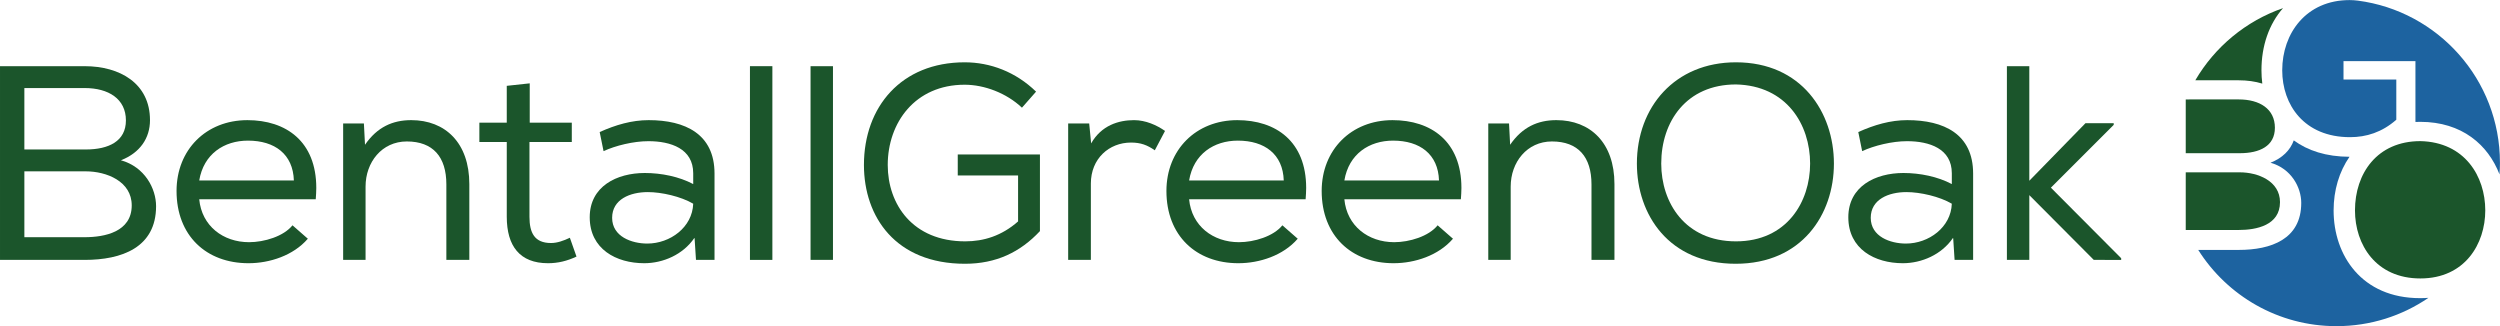 <?xml version="1.0" encoding="UTF-8" standalone="no"?>
<svg
   xmlns:dc="http://purl.org/dc/elements/1.1/"
   xmlns:cc="http://creativecommons.org/ns#"
   xmlns:rdf="http://www.w3.org/1999/02/22-rdf-syntax-ns#"
   xmlns:svg="http://www.w3.org/2000/svg"
   xmlns="http://www.w3.org/2000/svg"
   xmlns:sodipodi="http://sodipodi.sourceforge.net/DTD/sodipodi-0.dtd"
   xmlns:inkscape="http://www.inkscape.org/namespaces/inkscape"
   viewBox="0 0 1000 130.431"
   width="1000"
   height="130.431"
   preserveAspectRatio="xMidYMid meet"
   version="1.1"
   id="svg87"
   sodipodi:docname="A.svg"
   inkscape:version="0.92.4 (5da689c313, 2019-01-14)">
  <sodipodi:namedview
     pagecolor="#ffffff"
     bordercolor="#111111"
     borderopacity="1"
     objecttolerance="10"
     gridtolerance="10"
     guidetolerance="10"
     inkscape:pageopacity="0"
     inkscape:pageshadow="2"
     inkscape:window-width="1920"
     inkscape:window-height="1017"
     id="namedview89"
     showgrid="false"
     fit-margin-top="0"
     fit-margin-left="0"
     fit-margin-right="0"
     fit-margin-bottom="0"
     inkscape:zoom="0.96616035"
     inkscape:cx="632.25953"
     inkscape:cy="0.47407212"
     inkscape:window-x="1912"
     inkscape:window-y="-8"
     inkscape:window-maximized="1"
     inkscape:current-layer="svg87">
    <inkscape:grid
       type="xygrid"
       id="grid104"
       originx="31.302"
       originy="-2917.144" />
  </sodipodi:namedview>
  <defs
     id="defs59">
    <clipPath
       id="__lottie_element_3">
      <rect
         width="969"
         height="313"
         x="0"
         y="0"
         id="rect44" />
    </clipPath>
    <filter
       id="__lottie_element_6"
       filterUnits="objectBoundingBox"
       x="0"
       y="0"
       width="1"
       height="1">
      <feColorMatrix
         type="matrix"
         values="0 0 0 0 0.875 0 0 0 0 0.157 0 0 0 0 0.212 0 0 0 1 0"
         id="feColorMatrix47"
         style="color-interpolation-filters:sRGB" />
    </filter>
    <filter
       id="__lottie_element_9"
       filterUnits="objectBoundingBox"
       x="0"
       y="0"
       width="1"
       height="1">
      <feColorMatrix
         type="matrix"
         values="0 0 0 0 0.875 0 0 0 0 0.157 0 0 0 0 0.212 0 0 0 1 0"
         id="feColorMatrix50"
         style="color-interpolation-filters:sRGB" />
    </filter>
    <filter
       id="__lottie_element_12"
       filterUnits="objectBoundingBox"
       x="0"
       y="0"
       width="1"
       height="1">
      <feColorMatrix
         type="matrix"
         values="0 0 0 0 0.875 0 0 0 0 0.157 0 0 0 0 0.212 0 0 0 1 0"
         id="feColorMatrix53"
         style="color-interpolation-filters:sRGB" />
    </filter>
    <filter
       id="__lottie_element_15"
       filterUnits="objectBoundingBox"
       x="0"
       y="0"
       width="1"
       height="1">
      <feColorMatrix
         type="matrix"
         values="0 0 0 0 0.875 0 0 0 0 0.157 0 0 0 0 0.212 0 0 0 1 0"
         id="feColorMatrix56"
         style="color-interpolation-filters:sRGB" />
    </filter>
    <clipPath
       clipPathUnits="userSpaceOnUse"
       id="clipPath221">
      <path
         d="M 0,809.008 H 629.008 V 0 H 0 Z"
         id="path219"
         inkscape:connector-curvature="0" />
    </clipPath>
    <clipPath
       clipPathUnits="userSpaceOnUse"
       id="clipPath2062">
      <path
         d="M 0,0 H 595.276 V 841.89 H 0 Z"
         id="path2060"
         inkscape:connector-curvature="0" />
    </clipPath>
    <clipPath
       id="clipPath2200"
       clipPathUnits="userSpaceOnUse">
      <path
         inkscape:connector-curvature="0"
         id="path2198"
         d="M 0,0 H 595.276 V 841.89 H 0 Z" />
    </clipPath>
    <clipPath
       id="clipPath2216"
       clipPathUnits="userSpaceOnUse">
      <path
         inkscape:connector-curvature="0"
         id="path2214"
         d="M 0,0 H 595.276 V 841.89 H 0 Z" />
    </clipPath>
    <clipPath
       id="clipPath2248"
       clipPathUnits="userSpaceOnUse">
      <path
         inkscape:connector-curvature="0"
         id="path2246"
         d="M 0,0 H 595.276 V 841.89 H 0 Z" />
    </clipPath>
    <clipPath
       id="clipPath2280"
       clipPathUnits="userSpaceOnUse">
      <path
         inkscape:connector-curvature="0"
         id="path2278"
         d="M 0,0 H 595.276 V 841.89 H 0 Z" />
    </clipPath>
    <clipPath
       clipPathUnits="userSpaceOnUse"
       id="clipPath190">
      <path
         d="M 392.402,546.877 H 54 v -44.138 h 338.402 z"
         id="path188"
         inkscape:connector-curvature="0" />
    </clipPath>
  </defs>
  <g
     id="g116"
     transform="matrix(2.955,0,0,-2.955,33.874,94.881)">
    <path
       d="m 0,0 c 2.697,0 6.368,0.712 6.368,4.308 0,3.259 -3.409,4.607 -6.218,4.607 H -8.165 V 0 Z m 0.15,11.875 c 3.109,0 5.431,1.123 5.431,3.932 0,2.922 -2.36,4.383 -5.581,4.383 h -8.165 v -8.315 z m 8.69,3.97 C 8.84,13.41 7.491,11.425 4.907,10.414 8.128,9.514 9.664,6.593 9.664,4.195 9.664,-1.423 4.982,-3.072 0,-3.072 H -11.463 V 23.15 H 0 c 4.757,0 8.84,-2.323 8.84,-7.305"
       style="fill:#1b552b;fill-opacity:1;fill-rule:nonzero;stroke:none"
       id="path118"
       inkscape:connector-curvature="0" />
  </g>
  <g
     id="g120"
     transform="matrix(2.955,0,0,-2.955,99.175,56.25)">
    <path
       d="M 0,0 C -3.221,0 -5.994,-1.798 -6.593,-5.394 H 6.218 C 6.106,-1.835 3.634,0 0,0 Z m 0.075,-16.594 c -5.732,0 -9.739,3.746 -9.739,9.777 0,5.581 4.007,9.589 9.589,9.589 5.245,0 9.327,-2.884 9.327,-9.177 0,-0.488 -0.037,-1.012 -0.074,-1.536 H -6.593 c 0.338,-3.596 3.222,-5.807 6.743,-5.807 2.061,0 4.682,0.787 5.881,2.285 l 2.098,-1.835 H 8.091 C 6.143,-15.545 2.96,-16.594 0.075,-16.594"
       style="fill:#1b552b;fill-opacity:1;fill-rule:nonzero;stroke:none"
       id="path122"
       inkscape:connector-curvature="0" />
  </g>
  <g
     id="g124"
     transform="matrix(2.955,0,0,-2.955,145.561,49.385)">
    <path
       d="m 0,0 0.149,-2.884 c 1.649,2.397 3.746,3.334 6.256,3.334 4.607,0 7.866,-3.072 7.866,-8.653 v -10.265 h -3.109 v 10.227 c 0,3.709 -1.798,5.806 -5.356,5.806 -3.372,0 -5.581,-2.809 -5.581,-6.106 v -9.927 H -2.81 V 0 H 0"
       style="fill:#1b552b;fill-opacity:1;fill-rule:nonzero;stroke:none"
       id="path126"
       inkscape:connector-curvature="0" />
  </g>
  <g
     id="g128"
     transform="matrix(2.955,0,0,-2.955,228.719,49.054)">
    <path
       d="m 0,0 v -2.622 h -5.731 v -10.114 c 0,-2.173 0.674,-3.559 2.921,-3.559 0.825,0 1.686,0.301 2.548,0.712 l 0.898,-2.547 c -1.273,-0.599 -2.509,-0.899 -3.858,-0.899 -3.821,0 -5.581,2.323 -5.581,6.293 v 10.114 h -3.709 V 0 h 3.709 v 4.982 l 3.109,0.337 V 0 H 0"
       style="fill:#1b552b;fill-opacity:1;fill-rule:nonzero;stroke:none"
       id="path130"
       inkscape:connector-curvature="0" />
  </g>
  <g
     id="g132"
     transform="matrix(2.955,0,0,-2.955,259.133,76.838)">
    <path
       d="m 0,0 c -2.398,0 -4.832,-0.974 -4.832,-3.484 0,-2.546 2.659,-3.483 4.757,-3.483 3.109,0 6.106,2.21 6.218,5.394 C 4.495,-0.599 1.872,0 0,0 Z m -0.487,-9.627 c -3.784,0 -7.379,1.91 -7.379,6.218 0,4.195 3.67,5.994 7.453,5.994 2.248,0 4.646,-0.487 6.556,-1.499 v 1.461 c 0,3.334 -3.035,4.345 -6.068,4.345 -2.023,0 -4.458,-0.599 -6.069,-1.348 l -0.524,2.585 c 2.173,0.974 4.345,1.611 6.63,1.611 4.944,0 8.915,-1.874 8.915,-7.23 V -9.178 H 6.518 L 6.33,-6.256 6.292,-6.218 C 4.757,-8.466 2.06,-9.627 -0.487,-9.627"
       style="fill:#1b552b;fill-opacity:1;fill-rule:nonzero;stroke:none"
       id="path134"
       inkscape:connector-curvature="0" />
  </g>
  <path
     d="m 299.981,103.959 h 8.969 V 26.472 h -8.969 z"
     style="fill:#1b552b;fill-opacity:1;fill-rule:nonzero;stroke:none;stroke-width:2.955"
     id="path136"
     inkscape:connector-curvature="0" />
  <path
     d="m 324.221,103.959 h 8.969 V 26.472 h -8.969 z"
     style="fill:#1b552b;fill-opacity:1;fill-rule:nonzero;stroke:none;stroke-width:2.955"
     id="path138"
     inkscape:connector-curvature="0" />
  <g
     id="g140"
     transform="matrix(2.955,0,0,-2.955,385.866,33.889)">
    <path
       d="m 0,0 c -6.705,0 -10.413,-5.132 -10.413,-10.863 0,-5.32 3.371,-10.339 10.488,-10.339 2.51,0 4.945,0.749 7.155,2.698 v 6.217 h -8.166 v 2.847 h 11.125 v -10.376 c -2.66,-2.847 -5.919,-4.42 -10.151,-4.42 -9.365,0 -13.673,6.33 -13.673,13.373 0,7.866 5.057,13.897 13.635,13.897 3.484,0 6.93,-1.311 9.664,-3.971 L 7.754,-3.109 C 5.656,-1.124 2.66,0 0,0"
       style="fill:#1b552b;fill-opacity:1;fill-rule:nonzero;stroke:none"
       id="path142"
       inkscape:connector-curvature="0" />
  </g>
  <g
     id="g144"
     transform="matrix(2.955,0,0,-2.955,453.614,48.058)">
    <path
       d="M 0,0 C 1.573,0 3.071,-0.675 4.195,-1.461 L 2.81,-4.083 c -1.012,0.712 -1.911,1.049 -3.222,1.049 -2.96,0 -5.432,-2.173 -5.432,-5.544 V -18.917 H -8.916 V -0.45 h 2.847 l 0.263,-2.697 C -4.42,-0.712 -2.097,0 0,0"
       style="fill:#1b552b;fill-opacity:1;fill-rule:nonzero;stroke:none"
       id="path146"
       inkscape:connector-curvature="0" />
  </g>
  <g
     id="g148"
     transform="matrix(2.955,0,0,-2.955,495.127,56.25)">
    <path
       d="M 0,0 C -3.222,0 -5.994,-1.798 -6.593,-5.394 H 6.218 C 6.106,-1.835 3.634,0 0,0 Z m 0.075,-16.594 c -5.731,0 -9.739,3.746 -9.739,9.777 0,5.581 4.008,9.589 9.589,9.589 5.244,0 9.327,-2.884 9.327,-9.177 0,-0.488 -0.037,-1.012 -0.074,-1.536 H -6.593 c 0.338,-3.596 3.221,-5.807 6.743,-5.807 2.06,0 4.682,0.787 5.881,2.285 l 2.098,-1.835 H 8.091 c -1.948,-2.247 -5.132,-3.296 -8.016,-3.296"
       style="fill:#1b552b;fill-opacity:1;fill-rule:nonzero;stroke:none"
       id="path150"
       inkscape:connector-curvature="0" />
  </g>
  <g
     id="g152"
     transform="matrix(2.955,0,0,-2.955,557.228,56.25)">
    <path
       d="M 0,0 C -3.222,0 -5.994,-1.798 -6.593,-5.394 H 6.218 C 6.105,-1.835 3.633,0 0,0 Z m 0.075,-16.594 c -5.731,0 -9.739,3.746 -9.739,9.777 0,5.581 4.008,9.589 9.589,9.589 5.244,0 9.327,-2.884 9.327,-9.177 0,-0.488 -0.037,-1.012 -0.074,-1.536 H -6.593 c 0.337,-3.596 3.221,-5.807 6.743,-5.807 2.06,0 4.682,0.787 5.881,2.285 l 2.097,-1.835 H 8.091 c -1.948,-2.247 -5.132,-3.296 -8.016,-3.296"
       style="fill:#1b552b;fill-opacity:1;fill-rule:nonzero;stroke:none"
       id="path154"
       inkscape:connector-curvature="0" />
  </g>
  <g
     id="g156"
     transform="matrix(2.955,0,0,-2.955,603.613,49.385)">
    <path
       d="m 0,0 0.149,-2.884 c 1.649,2.397 3.745,3.334 6.256,3.334 4.607,0 7.865,-3.072 7.865,-8.653 v -10.265 h -3.108 v 10.227 c 0,3.709 -1.799,5.806 -5.356,5.806 -3.372,0 -5.581,-2.809 -5.581,-6.106 v -9.927 H -2.81 V 0 H 0"
       style="fill:#1b552b;fill-opacity:1;fill-rule:nonzero;stroke:none"
       id="path158"
       inkscape:connector-curvature="0" />
  </g>
  <g
     id="g160"
     transform="matrix(2.955,0,0,-2.955,694.381,33.779)">
    <path
       d="m 0,0 c -6.705,0 -10.114,-5.019 -10.114,-10.713 0,-5.282 3.222,-10.526 10.114,-10.526 6.892,0 10.039,5.356 10.039,10.526 C 10.039,-5.432 6.856,-0.15 0,0 Z m 13.261,-10.713 c 0,-6.893 -4.345,-13.56 -13.298,-13.56 -9.028,0 -13.373,6.63 -13.373,13.56 0,7.641 5.132,13.71 13.41,13.71 8.878,0 13.261,-6.78 13.261,-13.71"
       style="fill:#1b552b;fill-opacity:1;fill-rule:nonzero;stroke:none"
       id="path162"
       inkscape:connector-curvature="0" />
  </g>
  <g
     id="g164"
     transform="matrix(2.955,0,0,-2.955,762.575,76.838)">
    <path
       d="m 0,0 c -2.397,0 -4.832,-0.974 -4.832,-3.484 0,-2.546 2.659,-3.483 4.757,-3.483 3.109,0 6.106,2.21 6.218,5.394 C 4.495,-0.599 1.872,0 0,0 Z m -0.487,-9.627 c -3.783,0 -7.38,1.91 -7.38,6.218 0,4.195 3.672,5.994 7.454,5.994 2.248,0 4.646,-0.487 6.556,-1.499 v 1.461 c 0,3.334 -3.035,4.345 -6.068,4.345 -2.023,0 -4.458,-0.599 -6.069,-1.348 l -0.524,2.585 c 2.173,0.974 4.345,1.611 6.63,1.611 4.945,0 8.915,-1.874 8.915,-7.23 V -9.178 H 6.518 L 6.33,-6.256 6.292,-6.218 C 4.757,-8.466 2.06,-9.627 -0.487,-9.627"
       style="fill:#1b552b;fill-opacity:1;fill-rule:nonzero;stroke:none"
       id="path166"
       inkscape:connector-curvature="0" />
  </g>
  <g
     id="g168"
     transform="matrix(2.955,0,0,-2.955,834.194,49.276)">
    <path
       d="m 0,0 h 3.821 v -0.225 l -8.504,-8.503 9.515,-9.552 v -0.225 H 1.124 l -8.728,8.765 v -8.765 h -3.034 V 7.717 h 3.034 V -7.792 L 0,0"
       style="fill:#1b552b;fill-opacity:1;fill-rule:nonzero;stroke:none"
       id="path170"
       inkscape:connector-curvature="0" />
  </g>
  <g
     id="g172"
     transform="matrix(2.955,0,0,-2.955,895.914,61.279)">
    <path
       d="m 0,0 c 2.721,0 4.753,0.984 4.753,3.442 0,2.557 -2.064,3.836 -4.884,3.836 H -7.316 V 0 H 0"
       style="fill:#1b552b;fill-opacity:1;fill-rule:nonzero;stroke:none"
       id="path174"
       inkscape:connector-curvature="0" />
  </g>
  <g
     id="g176"
     transform="matrix(2.955,0,0,-2.955,895.527,91.991)">
    <path
       d="m 0,0 c 2.361,0 5.574,0.623 5.574,3.77 0,2.852 -2.983,4.033 -5.443,4.033 H -7.185 V 0 H 0"
       style="fill:#1b552b;fill-opacity:1;fill-rule:nonzero;stroke:none"
       id="path178"
       inkscape:connector-curvature="0" />
  </g>
  <g
     id="g180"
     transform="matrix(2.955,0,0,-2.955,895.527,32.119)">
    <path
       d="M 0,0 C 1.122,0 2.2,-0.148 3.178,-0.448 3.103,0.146 3.065,0.751 3.065,1.362 3.065,4.673 4.088,7.611 5.986,9.77 0.957,8.029 -3.248,4.526 -5.891,0 H 0"
       style="fill:#1b552b;fill-opacity:1;fill-rule:nonzero;stroke:none"
       id="path182"
       inkscape:connector-curvature="0" />
  </g>
  <g
     transform="matrix(2.955,0,0,-2.955,-159.574,1616.057)"
     id="g184">
    <g
       id="g186"
       clip-path="url(#clipPath190)">
      <g
         id="g192"
         transform="translate(369.887,518.397)">
        <path
           d="M 0,0 C 0,2.746 0.758,5.26 2.152,7.27 -1.012,7.277 -3.513,8.111 -5.392,9.489 -5.87,8.159 -6.932,7.095 -8.544,6.464 -5.724,5.677 -4.38,3.12 -4.38,1.022 c 0,-4.918 -4.098,-6.36 -8.459,-6.36 h -5.487 c 3.92,-6.202 10.836,-10.32 18.715,-10.32 4.617,0 8.903,1.415 12.45,3.833 -0.368,-0.027 -0.747,-0.042 -1.135,-0.042 C 3.803,-11.867 0,-6.065 0,0"
           style="fill:#1d63a0;fill-opacity:1;fill-rule:nonzero;stroke:none"
           id="path194"
           inkscape:connector-curvature="0" />
      </g>
      <g
         id="g196"
         transform="translate(373.16,546.805)">
        <path
           d="m 0,0 c -0.376,0.047 -0.748,0.073 -1.114,0.073 -5.868,0 -9.114,-4.492 -9.114,-9.508 0,-4.655 2.951,-9.048 9.18,-9.048 2.196,0 4.327,0.656 6.262,2.361 v 5.441 h -7.147 v 2.492 h 9.737 v -8.235 c 0.217,0.01 0.437,0.015 0.66,0.015 5.62,0 9.181,-3.104 10.721,-7.118 0.037,0.525 0.058,1.054 0.058,1.587 C 19.243,-10.697 10.858,-1.414 0,0"
           style="fill:#1d63a0;fill-opacity:1;fill-rule:nonzero;stroke:none"
           id="path198"
           inkscape:connector-curvature="0" />
      </g>
    </g>
  </g>
  <g
     id="g200"
     transform="matrix(2.955,0,0,-2.955,968.147,56.451)">
    <path
       d="m 0,0 c -5.869,0 -8.851,-4.393 -8.851,-9.376 0,-4.623 2.819,-9.212 8.851,-9.212 6.032,0 8.786,4.688 8.786,9.212 C 8.786,-4.753 6,-0.131 0,0"
       style="fill:#1b552b;fill-opacity:1;fill-rule:nonzero;stroke:none"
       id="path202"
       inkscape:connector-curvature="0" />
  </g>
</svg>

